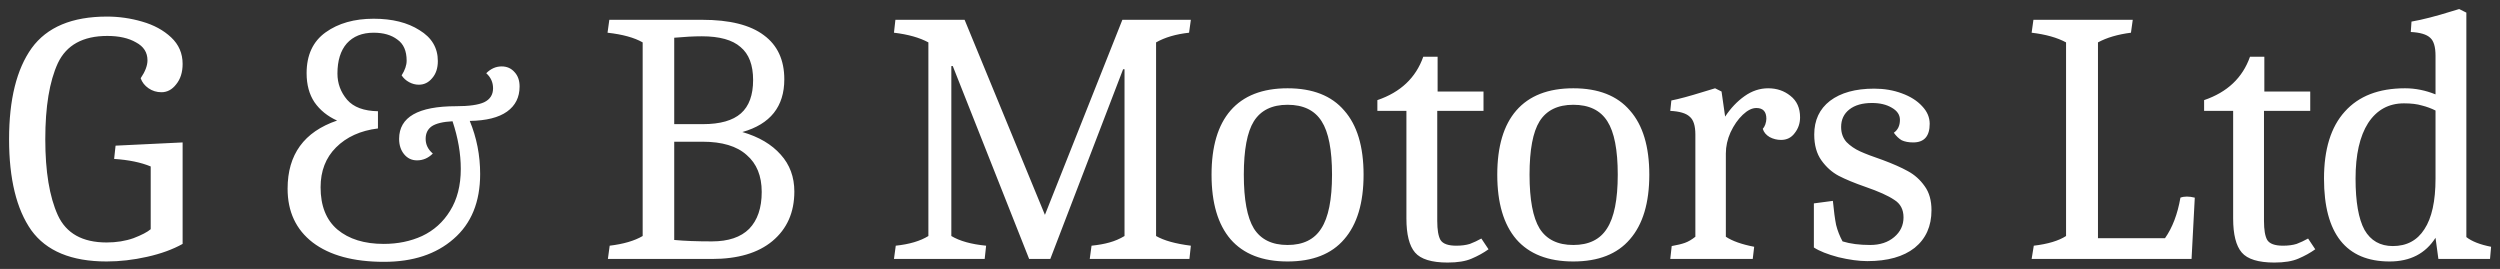 <svg width="251" height="27" viewBox="0 0 251 27" fill="none" xmlns="http://www.w3.org/2000/svg">
<rect x="0" y="0" width="251" height="27" fill="#333333" stroke="none"/>
<path d="M10.703 26.252C7.175 26.252 4.655 25.208 3.143 23.12C1.655 21.008 0.911 17.96 0.911 13.976C0.911 9.992 1.667 6.944 3.179 4.832C4.715 2.72 7.235 1.664 10.739 1.664C11.939 1.664 13.115 1.832 14.267 2.168C15.443 2.504 16.415 3.032 17.183 3.752C17.951 4.472 18.335 5.36 18.335 6.416C18.335 7.256 18.119 7.94 17.687 8.468C17.279 8.996 16.787 9.26 16.211 9.26C15.731 9.26 15.299 9.128 14.915 8.864C14.531 8.6 14.267 8.264 14.123 7.856C14.579 7.184 14.807 6.584 14.807 6.056C14.807 5.264 14.423 4.664 13.655 4.256C12.911 3.824 11.951 3.608 10.775 3.608C8.327 3.608 6.671 4.52 5.807 6.344C4.967 8.168 4.547 10.712 4.547 13.976C4.547 17.216 4.967 19.76 5.807 21.608C6.647 23.432 8.279 24.344 10.703 24.344C11.687 24.344 12.587 24.2 13.403 23.912C14.219 23.6 14.795 23.3 15.131 23.012V16.712C14.147 16.304 12.923 16.052 11.459 15.956L11.603 14.624L18.335 14.3V24.488C17.351 25.04 16.163 25.472 14.771 25.784C13.379 26.096 12.023 26.252 10.703 26.252ZM38.559 26.288C35.487 26.288 33.099 25.64 31.395 24.344C29.715 23.048 28.875 21.248 28.875 18.944C28.875 15.512 30.531 13.232 33.843 12.104C32.883 11.672 32.127 11.06 31.575 10.268C31.047 9.476 30.783 8.504 30.783 7.352C30.783 5.528 31.419 4.16 32.691 3.248C33.963 2.336 35.571 1.88 37.515 1.88C39.387 1.88 40.923 2.264 42.123 3.032C43.347 3.776 43.959 4.808 43.959 6.128C43.959 6.848 43.767 7.424 43.383 7.856C43.023 8.288 42.579 8.504 42.051 8.504C41.715 8.504 41.391 8.42 41.079 8.252C40.767 8.084 40.515 7.856 40.323 7.568C40.659 7.04 40.827 6.548 40.827 6.092C40.827 5.108 40.515 4.4 39.891 3.968C39.291 3.512 38.499 3.284 37.515 3.284C36.363 3.284 35.463 3.644 34.815 4.364C34.191 5.084 33.879 6.092 33.879 7.388C33.879 8.372 34.203 9.248 34.851 10.016C35.499 10.76 36.531 11.144 37.947 11.168V12.896C36.195 13.112 34.791 13.748 33.735 14.804C32.703 15.836 32.187 17.168 32.187 18.8C32.187 20.672 32.751 22.088 33.879 23.048C35.031 24.008 36.579 24.488 38.523 24.488C39.939 24.488 41.223 24.224 42.375 23.696C43.551 23.144 44.487 22.304 45.183 21.176C45.903 20.024 46.263 18.62 46.263 16.964C46.263 15.428 45.987 13.832 45.435 12.176C44.475 12.224 43.779 12.392 43.347 12.68C42.939 12.968 42.735 13.388 42.735 13.94C42.735 14.516 42.975 15.008 43.455 15.416C42.999 15.872 42.471 16.1 41.871 16.1C41.343 16.1 40.911 15.896 40.575 15.488C40.239 15.08 40.071 14.564 40.071 13.94C40.071 11.756 41.979 10.664 45.795 10.664C47.091 10.664 48.027 10.532 48.603 10.268C49.203 9.98 49.503 9.512 49.503 8.864C49.503 8.264 49.275 7.76 48.819 7.352C49.275 6.896 49.791 6.668 50.367 6.668C50.895 6.668 51.327 6.86 51.663 7.244C51.999 7.604 52.167 8.084 52.167 8.684C52.167 9.764 51.747 10.604 50.907 11.204C50.067 11.804 48.819 12.116 47.163 12.14C47.859 13.82 48.207 15.596 48.207 17.468C48.207 20.276 47.319 22.448 45.543 23.984C43.791 25.52 41.463 26.288 38.559 26.288ZM61.212 24.668C62.604 24.5 63.708 24.176 64.524 23.696V4.256C63.684 3.776 62.508 3.452 60.996 3.284L61.176 1.988H70.5C73.26 1.988 75.324 2.504 76.692 3.536C78.06 4.544 78.744 6.02 78.744 7.964C78.744 10.7 77.34 12.464 74.532 13.256C76.188 13.736 77.472 14.492 78.384 15.524C79.296 16.532 79.752 17.768 79.752 19.232C79.752 21.32 79.02 22.976 77.556 24.2C76.116 25.4 74.088 26 71.472 26H61.032L61.212 24.668ZM70.572 12.464C72.3 12.464 73.572 12.104 74.388 11.384C75.204 10.664 75.612 9.548 75.612 8.036C75.612 6.524 75.192 5.42 74.352 4.724C73.536 4.004 72.24 3.644 70.464 3.644C69.672 3.644 68.748 3.692 67.692 3.788V12.464H70.572ZM71.472 24.236C73.128 24.236 74.376 23.816 75.216 22.976C76.056 22.112 76.476 20.876 76.476 19.268C76.476 17.66 75.972 16.424 74.964 15.56C73.98 14.672 72.504 14.228 70.536 14.228H67.692V24.092C68.7 24.188 69.96 24.236 71.472 24.236ZM89.934 24.668C91.302 24.524 92.394 24.2 93.21 23.696V4.256C92.322 3.776 91.17 3.452 89.754 3.284L89.898 1.988H96.846L104.91 21.572L112.686 1.988H119.562L119.382 3.284C118.062 3.428 116.958 3.752 116.07 4.256V23.696C116.862 24.152 118.026 24.476 119.562 24.668L119.418 26H109.41L109.59 24.668C110.286 24.596 110.886 24.488 111.39 24.344C111.918 24.2 112.422 23.984 112.902 23.696V6.956H112.758L105.45 26H103.326L95.658 6.632H95.514V23.696C96.354 24.2 97.518 24.524 99.006 24.668L98.862 26H89.754L89.934 24.668ZM129.271 26.252C126.751 26.252 124.843 25.508 123.547 24.02C122.275 22.532 121.639 20.372 121.639 17.54C121.639 14.708 122.275 12.56 123.547 11.096C124.843 9.608 126.751 8.864 129.271 8.864C131.791 8.864 133.687 9.608 134.959 11.096C136.255 12.56 136.903 14.708 136.903 17.54C136.903 20.372 136.255 22.532 134.959 24.02C133.687 25.508 131.791 26.252 129.271 26.252ZM129.271 24.596C130.831 24.596 131.959 24.044 132.655 22.94C133.375 21.836 133.735 20.036 133.735 17.54C133.735 15.044 133.387 13.256 132.691 12.176C131.995 11.072 130.855 10.52 129.271 10.52C127.711 10.52 126.583 11.072 125.887 12.176C125.215 13.256 124.879 15.044 124.879 17.54C124.879 20.036 125.215 21.836 125.887 22.94C126.583 24.044 127.711 24.596 129.271 24.596ZM145.344 26.36C143.736 26.36 142.644 26.024 142.068 25.352C141.492 24.68 141.204 23.54 141.204 21.932V11.132H138.288V10.052C140.616 9.26 142.152 7.808 142.896 5.696H144.336V9.188H148.944V11.132H144.3V22.184C144.3 23.072 144.408 23.708 144.624 24.092C144.864 24.476 145.392 24.668 146.208 24.668C146.736 24.668 147.192 24.608 147.576 24.488C147.96 24.344 148.344 24.164 148.728 23.948L149.448 25.028C148.944 25.388 148.38 25.7 147.756 25.964C147.156 26.228 146.352 26.36 145.344 26.36ZM157.958 26.252C155.438 26.252 153.53 25.508 152.234 24.02C150.962 22.532 150.326 20.372 150.326 17.54C150.326 14.708 150.962 12.56 152.234 11.096C153.53 9.608 155.438 8.864 157.958 8.864C160.478 8.864 162.374 9.608 163.646 11.096C164.942 12.56 165.59 14.708 165.59 17.54C165.59 20.372 164.942 22.532 163.646 24.02C162.374 25.508 160.478 26.252 157.958 26.252ZM157.958 24.596C159.518 24.596 160.646 24.044 161.342 22.94C162.062 21.836 162.422 20.036 162.422 17.54C162.422 15.044 162.074 13.256 161.378 12.176C160.682 11.072 159.542 10.52 157.958 10.52C156.398 10.52 155.27 11.072 154.574 12.176C153.902 13.256 153.566 15.044 153.566 17.54C153.566 20.036 153.902 21.836 154.574 22.94C155.27 24.044 156.398 24.596 157.958 24.596ZM167.839 24.704C168.391 24.608 168.835 24.5 169.171 24.38C169.507 24.26 169.855 24.056 170.215 23.768V13.508C170.215 12.62 170.023 12.02 169.639 11.708C169.279 11.372 168.631 11.18 167.695 11.132L167.803 10.088C168.547 9.944 169.615 9.656 171.007 9.224L172.195 8.864L172.843 9.188L173.203 11.708C173.755 10.868 174.403 10.184 175.147 9.656C175.891 9.128 176.683 8.864 177.523 8.864C178.387 8.864 179.131 9.116 179.755 9.62C180.403 10.124 180.727 10.844 180.727 11.78C180.727 12.38 180.547 12.908 180.187 13.364C179.851 13.82 179.395 14.048 178.819 14.048C178.411 14.048 178.027 13.952 177.667 13.76C177.307 13.544 177.079 13.268 176.983 12.932C177.079 12.836 177.163 12.692 177.235 12.5C177.307 12.284 177.343 12.092 177.343 11.924C177.343 11.204 177.007 10.844 176.335 10.844C175.903 10.844 175.447 11.072 174.967 11.528C174.487 11.984 174.079 12.572 173.743 13.292C173.431 13.988 173.275 14.696 173.275 15.416V23.768C173.923 24.2 174.871 24.536 176.119 24.776L175.975 26H167.695L167.839 24.704ZM187.477 26.216C186.637 26.216 185.665 26.084 184.561 25.82C183.481 25.532 182.665 25.208 182.113 24.848V20.42L184.021 20.168C184.117 21.176 184.225 21.98 184.345 22.58C184.489 23.156 184.705 23.708 184.993 24.236C185.761 24.476 186.685 24.596 187.765 24.596C188.749 24.596 189.553 24.332 190.177 23.804C190.801 23.276 191.113 22.616 191.113 21.824C191.113 21.032 190.801 20.444 190.177 20.06C189.577 19.652 188.617 19.22 187.297 18.764C186.193 18.38 185.293 18.008 184.597 17.648C183.925 17.288 183.349 16.772 182.869 16.1C182.389 15.428 182.149 14.564 182.149 13.508C182.149 12.068 182.677 10.94 183.733 10.124C184.813 9.308 186.289 8.9 188.161 8.9C189.169 8.9 190.093 9.056 190.933 9.368C191.797 9.68 192.481 10.112 192.985 10.664C193.489 11.192 193.741 11.78 193.741 12.428C193.741 13.676 193.189 14.3 192.085 14.3C191.629 14.3 191.245 14.228 190.933 14.084C190.645 13.916 190.381 13.664 190.141 13.328C190.549 13.04 190.753 12.608 190.753 12.032C190.753 11.528 190.477 11.12 189.925 10.808C189.397 10.496 188.737 10.34 187.945 10.34C186.985 10.34 186.229 10.556 185.677 10.988C185.125 11.42 184.849 12.008 184.849 12.752C184.849 13.352 185.029 13.856 185.389 14.264C185.773 14.648 186.229 14.96 186.757 15.2C187.285 15.44 188.041 15.728 189.025 16.064C190.057 16.448 190.897 16.82 191.545 17.18C192.217 17.54 192.781 18.044 193.237 18.692C193.693 19.316 193.921 20.12 193.921 21.104C193.921 22.712 193.357 23.972 192.229 24.884C191.101 25.772 189.517 26.216 187.477 26.216ZM204.192 24.668C205.608 24.5 206.688 24.176 207.432 23.696V4.256C206.544 3.776 205.392 3.452 203.976 3.284L204.156 1.988H214.128L213.948 3.284C212.628 3.452 211.524 3.776 210.636 4.256V23.912H217.368C218.112 22.856 218.628 21.5 218.916 19.844C219.108 19.772 219.324 19.736 219.564 19.736C219.804 19.736 220.068 19.772 220.356 19.844L220.032 26H203.976L204.192 24.668ZM228.348 26.36C226.74 26.36 225.648 26.024 225.072 25.352C224.496 24.68 224.208 23.54 224.208 21.932V11.132H221.292V10.052C223.62 9.26 225.156 7.808 225.9 5.696H227.34V9.188H231.948V11.132H227.304V22.184C227.304 23.072 227.412 23.708 227.628 24.092C227.868 24.476 228.396 24.668 229.212 24.668C229.74 24.668 230.196 24.608 230.58 24.488C230.964 24.344 231.348 24.164 231.732 23.948L232.452 25.028C231.948 25.388 231.384 25.7 230.76 25.964C230.16 26.228 229.356 26.36 228.348 26.36ZM239.918 26.252C237.734 26.252 236.09 25.556 234.986 24.164C233.882 22.772 233.33 20.696 233.33 17.936C233.33 14.984 234.026 12.74 235.418 11.204C236.81 9.644 238.826 8.864 241.466 8.864C242.498 8.864 243.518 9.068 244.526 9.476V5.588C244.526 4.7 244.346 4.1 243.986 3.788C243.626 3.452 242.978 3.26 242.042 3.212L242.114 2.168C243.218 1.976 244.574 1.628 246.182 1.124L246.902 0.908L247.622 1.268V23.804C248.174 24.236 249.002 24.56 250.106 24.776L249.998 26H244.814L244.526 23.876C243.518 25.46 241.982 26.252 239.918 26.252ZM240.242 24.704C241.634 24.704 242.69 24.14 243.41 23.012C244.154 21.884 244.526 20.192 244.526 17.936V11.096C244.094 10.88 243.638 10.712 243.158 10.592C242.678 10.448 242.078 10.376 241.358 10.376C239.822 10.376 238.622 11.036 237.758 12.356C236.918 13.676 236.498 15.536 236.498 17.936C236.498 20.264 236.798 21.98 237.398 23.084C238.022 24.164 238.97 24.704 240.242 24.704Z" fill="white"/>
</svg>
